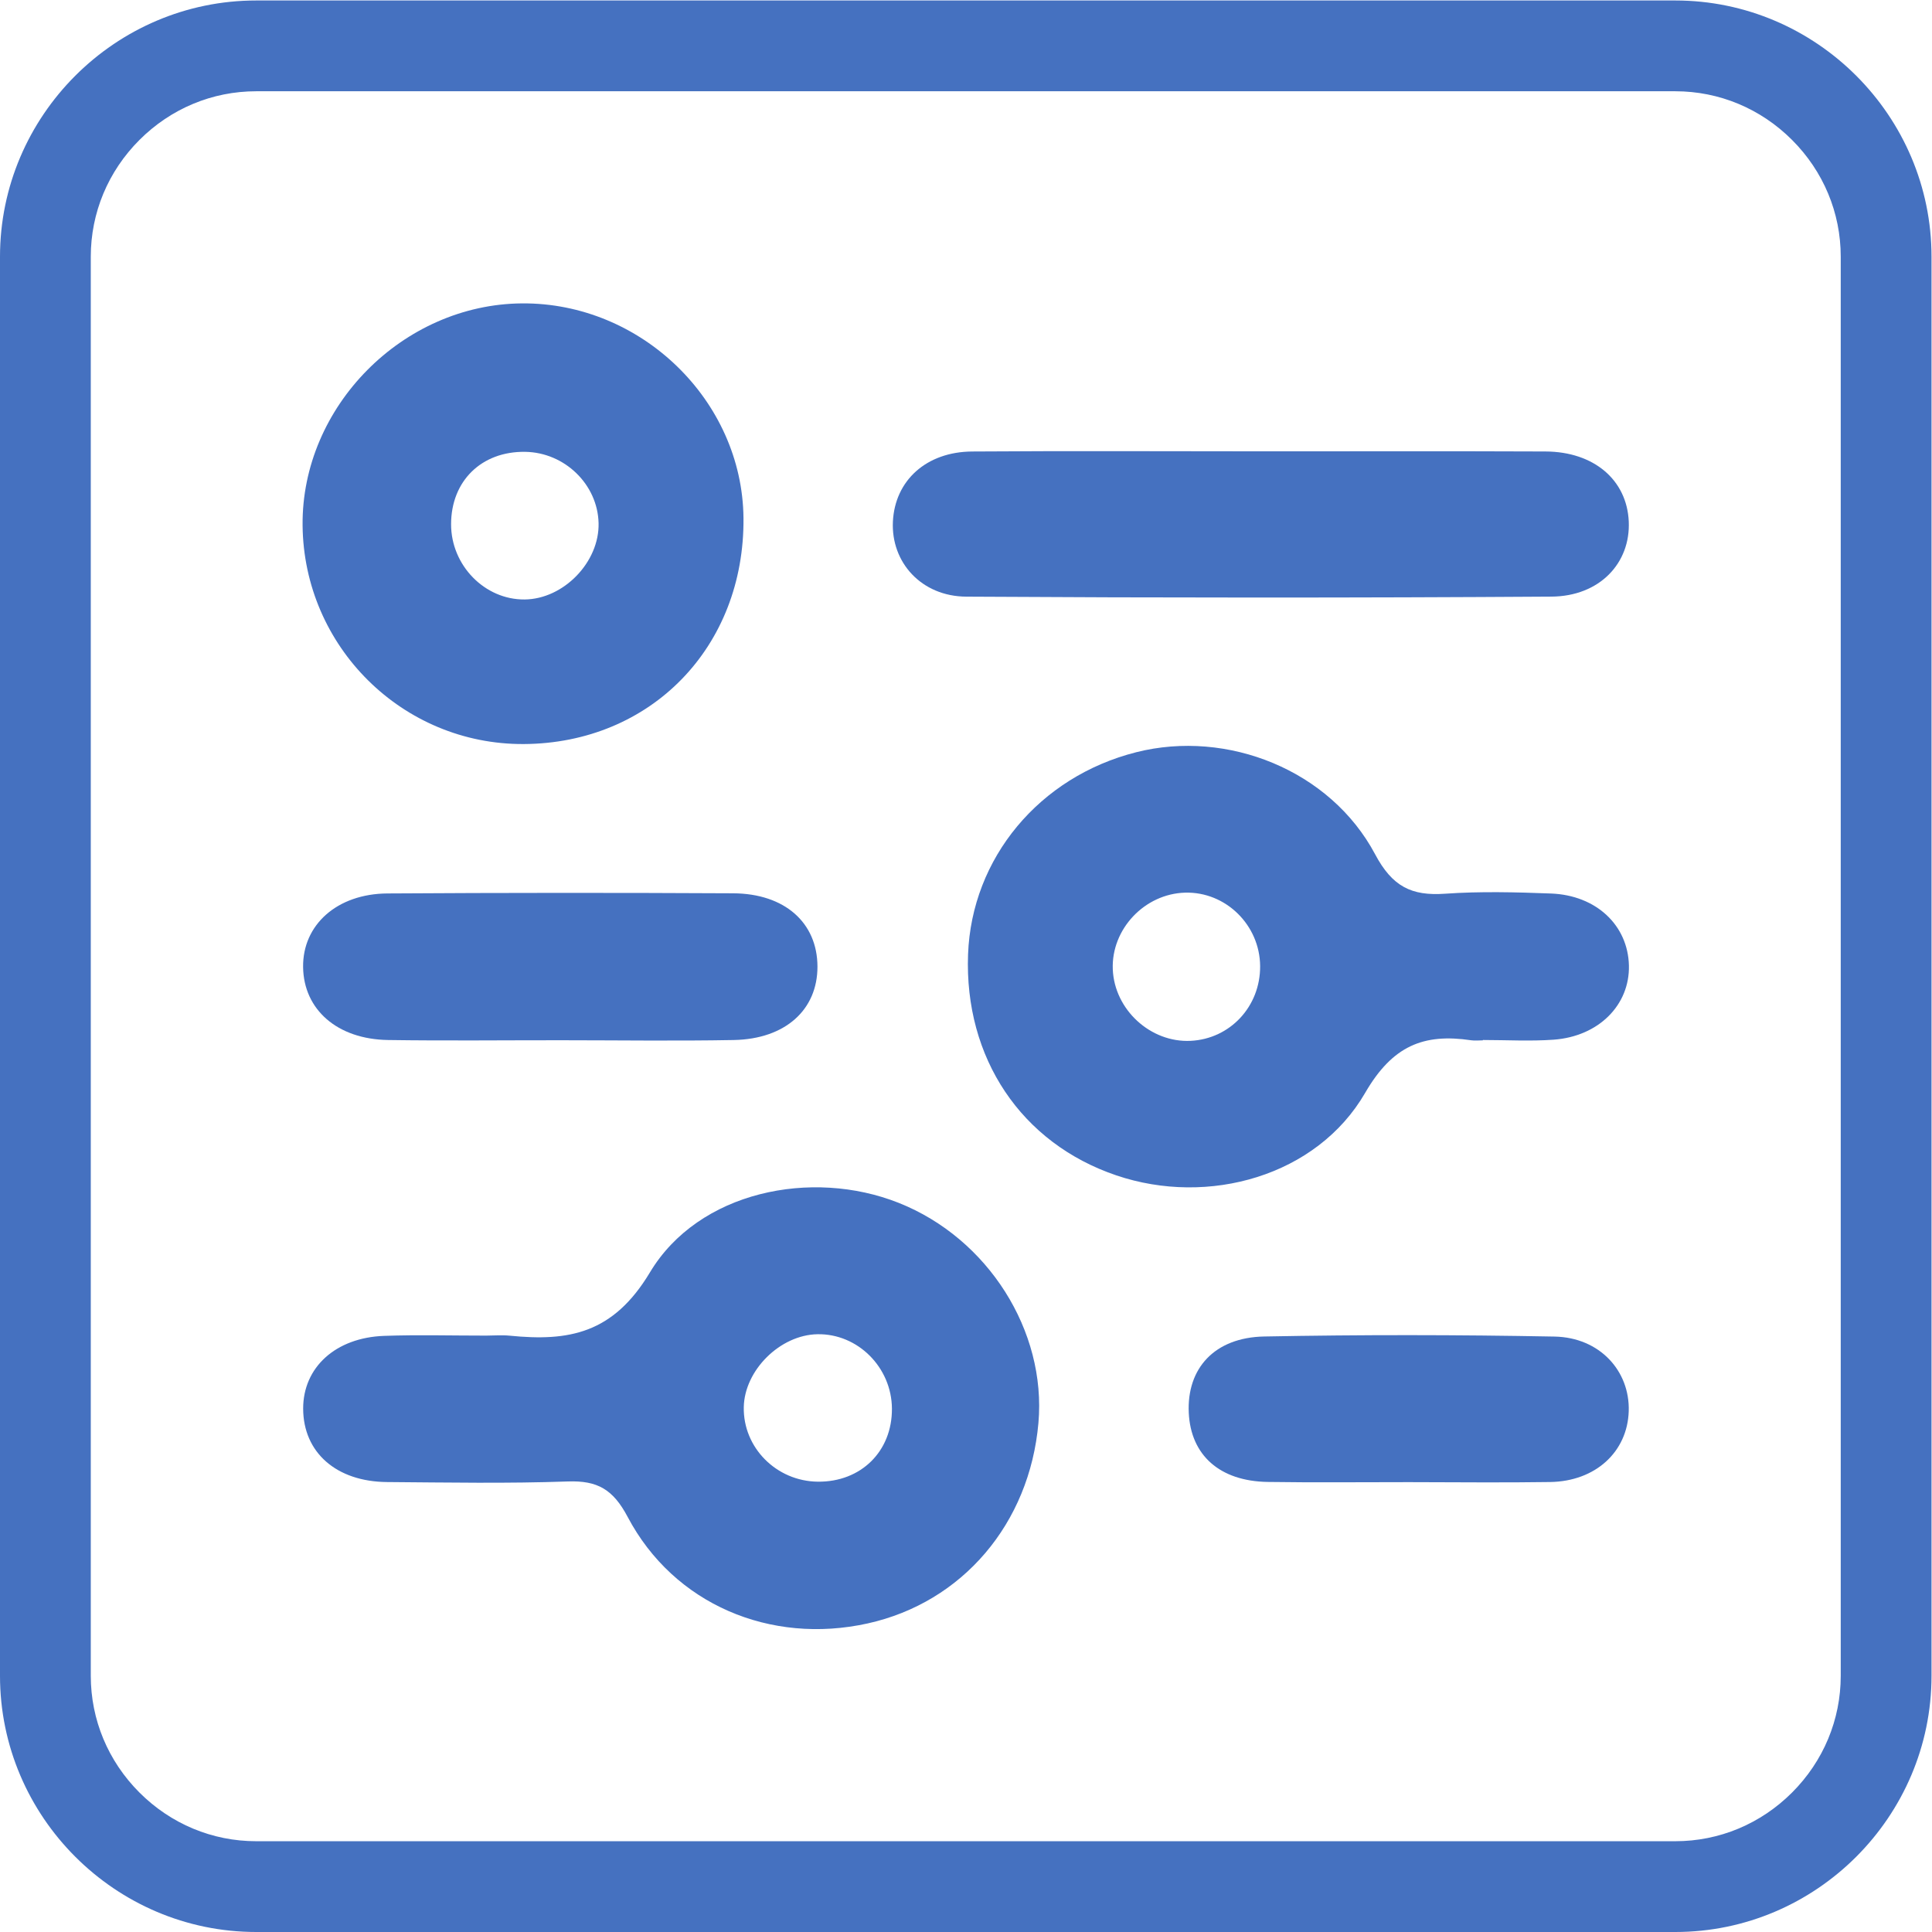 <?xml version="1.0" encoding="UTF-8" standalone="no"?>
<!-- Created with Inkscape (http://www.inkscape.org/) -->

<svg
   version="1.1"
   id="svg2"
   xml:space="preserve"
   width="1333.333"
   height="1333.333"
   viewBox="0 0 1333.333 1333.333"
   sodipodi:docname="Icon.eps"
   xmlns:inkscape="http://www.inkscape.org/namespaces/inkscape"
   xmlns:sodipodi="http://sodipodi.sourceforge.net/DTD/sodipodi-0.dtd"
   xmlns="http://www.w3.org/2000/svg"
   xmlns:svg="http://www.w3.org/2000/svg"><defs
     id="defs6" /><sodipodi:namedview
     id="namedview4"
     pagecolor="#ffffff"
     bordercolor="#666666"
     borderopacity="1.0"
     inkscape:pageshadow="2"
     inkscape:pageopacity="0.0"
     inkscape:pagecheckerboard="0" /><g
     id="g8"
     inkscape:groupmode="layer"
     inkscape:label="ink_ext_XXXXXX"
     transform="matrix(1.333,0,0,-1.333,0,1333.333)"><g
       id="g10"
       transform="scale(0.1)"><path
         d="m 4233.89,2331.45 c 223.39,-2.52 385.31,156.97 383.9,378.13 -1.36,213.77 -177.14,389.23 -385.93,385.26 -193.1,-3.68 -377.38,-186.21 -381.09,-377.47 -4.07,-209.59 168.59,-383.5 383.12,-385.92 z M 2517.5,3087.69 c 40.66,0.12 81.67,3.58 121.93,-0.42 304.84,-30.35 534.82,9.85 725.51,327.82 251.29,419.02 836.49,539.35 1288.41,359.66 461.06,-183.34 764.83,-662.14 722.85,-1139.37 -45.84,-521.12 -393.7,-929.4 -884.3,-1037.9 -503.35,-111.31 -1003.01,99.08 -1241.96,550.83 -75.93,143.55 -156.66,189.75 -310.62,184.27 -311.38,-11.09 -623.43,-5.38 -935.18,-3.04 -263.53,1.98 -434.24,153.8 -434.58,380.22 -0.32,212.92 167.4,367.66 419.33,376.59 176,6.24 352.39,1.21 528.61,1.34"
         style="fill:#4571c0;fill-opacity:1;fill-rule:nonzero;stroke:none"
         id="path12" /><path
         d="m 6136.04,5380.99 c -210.19,-5.58 -383.35,-189.08 -374.82,-397.22 8.56,-208.55 195.2,-379.98 402.78,-369.97 204.82,9.87 361.6,178.43 360.03,387.06 -1.59,212.66 -178.21,385.7 -387.99,380.13 z m 1541.28,-764.65 c -20.33,0 -41.04,-2.56 -60.94,0.39 -246.5,36.46 -407.06,-28.13 -548.62,-272.37 -249.71,-430.9 -811.75,-588.77 -1288.61,-427.01 -491.63,166.78 -787.04,607.17 -767.25,1143.79 18.39,498.63 369,920.12 870.85,1046.94 472.16,119.31 1004.96,-93.04 1236.5,-528.2 89.23,-167.69 188.5,-216.54 362.02,-204.42 182.1,12.73 366.01,8.08 548.74,1.08 234.9,-9.01 398.32,-164.91 403.36,-372.45 4.95,-204.16 -156.32,-367.66 -390.22,-384.37 -121.35,-8.68 -243.84,-1.54 -365.83,-1.54 0,-0.61 0,-1.23 0,-1.84"
         style="fill:#4571c0;fill-opacity:1;fill-rule:nonzero;stroke:none"
         id="path14" /><path
         d="m 2335.39,7288.28 c -0.08,-213.01 174.39,-391.4 380.86,-389.43 201.88,1.93 387.68,193.86 382.76,395.41 -4.88,200.34 -175.47,365.94 -380.12,368.97 -225.77,3.35 -383.41,-150.77 -383.5,-374.95 z m 375.7,-1137.91 c -626.4,-3.29 -1138.79,503.82 -1144.52,1132.73 -5.6,613.97 518.62,1144.05 1135.98,1148.7 616.92,4.65 1140.72,-502.87 1146.65,-1111.02 6.52,-667.67 -478.98,-1166.95 -1138.11,-1170.41"
         style="fill:#4571c0;fill-opacity:1;fill-rule:nonzero;stroke:none"
         id="path16" /><path
         d="m 6537.61,7665.84 c 487.95,-0.16 975.91,1.3 1463.85,-0.77 250.8,-1.06 421.4,-147.54 431.06,-362.27 9.69,-215.27 -150.51,-387.55 -400.59,-389.17 -1009.69,-6.57 -2019.48,-6.29 -3029.18,-0.16 -233.32,1.41 -390.37,178.61 -379.94,388.98 10.53,212.07 172.54,360.81 410.28,362.48 501.48,3.51 1003,1.07 1504.52,0.91"
         style="fill:#4571c0;fill-opacity:1;fill-rule:nonzero;stroke:none"
         id="path18" /><path
         d="m 2904.06,4616.87 c -298.27,0.16 -596.58,-3.21 -894.79,1.18 -263.15,3.86 -437.2,157.52 -440.02,377.67 -2.8,218.19 175.29,379.5 436.65,381.13 596.52,3.7 1193.08,3.93 1789.6,0.8 268.06,-1.41 435.99,-152.77 436.71,-379.05 0.71,-223.73 -166.32,-375.71 -433.37,-380.61 -298.17,-5.48 -596.51,-1.26 -894.78,-1.12"
         style="fill:#4571c0;fill-opacity:1;fill-rule:nonzero;stroke:none"
         id="path20" /><path
         d="m 7294.75,2329.05 c -243.76,0.22 -487.57,-2.7 -731.27,1.03 -248.67,3.82 -398.59,138.32 -408.89,358.07 -10.76,229.66 133.19,389.99 390.51,394.95 500.84,9.62 1002.12,9.13 1502.98,-0.37 233.73,-4.42 390.83,-177.74 384.31,-386.31 -6.57,-210.44 -171.82,-363.06 -406.37,-366.74 -243.71,-3.82 -487.51,-0.85 -731.27,-0.63"
         style="fill:#4571c0;fill-opacity:1;fill-rule:nonzero;stroke:none"
         id="path22" /><path
         d="M 8673.48,10000 H 1326.52 C 596.934,10000 0,9403.07 0,8673.48 V 1326.52 C 0,596.93 596.934,0 1326.52,0 H 8673.48 C 9403.07,0 10000,596.93 10000,1326.52 v 7346.96 c 0,729.59 -596.93,1326.52 -1326.52,1326.52 z m 0,-470 c 227.32,0 442.01,-89.5 604.51,-252.01 C 9440.5,9115.48 9530,8900.8 9530,8673.48 V 1326.52 C 9530,1099.2 9440.5,884.512 9277.99,722.012 9115.49,559.5 8900.8,470 8673.48,470 H 1326.52 C 1099.2,470 884.516,559.5 722.008,722.012 559.496,884.512 470,1099.2 470,1326.52 v 7346.96 c 0,227.32 89.496,442 252.008,604.51 C 884.516,9440.5 1099.2,9530 1326.52,9530 h 7346.96"
         style="fill:#4571c0;fill-opacity:1;fill-rule:nonzero;stroke:none"
         id="path24" /></g></g></svg>

